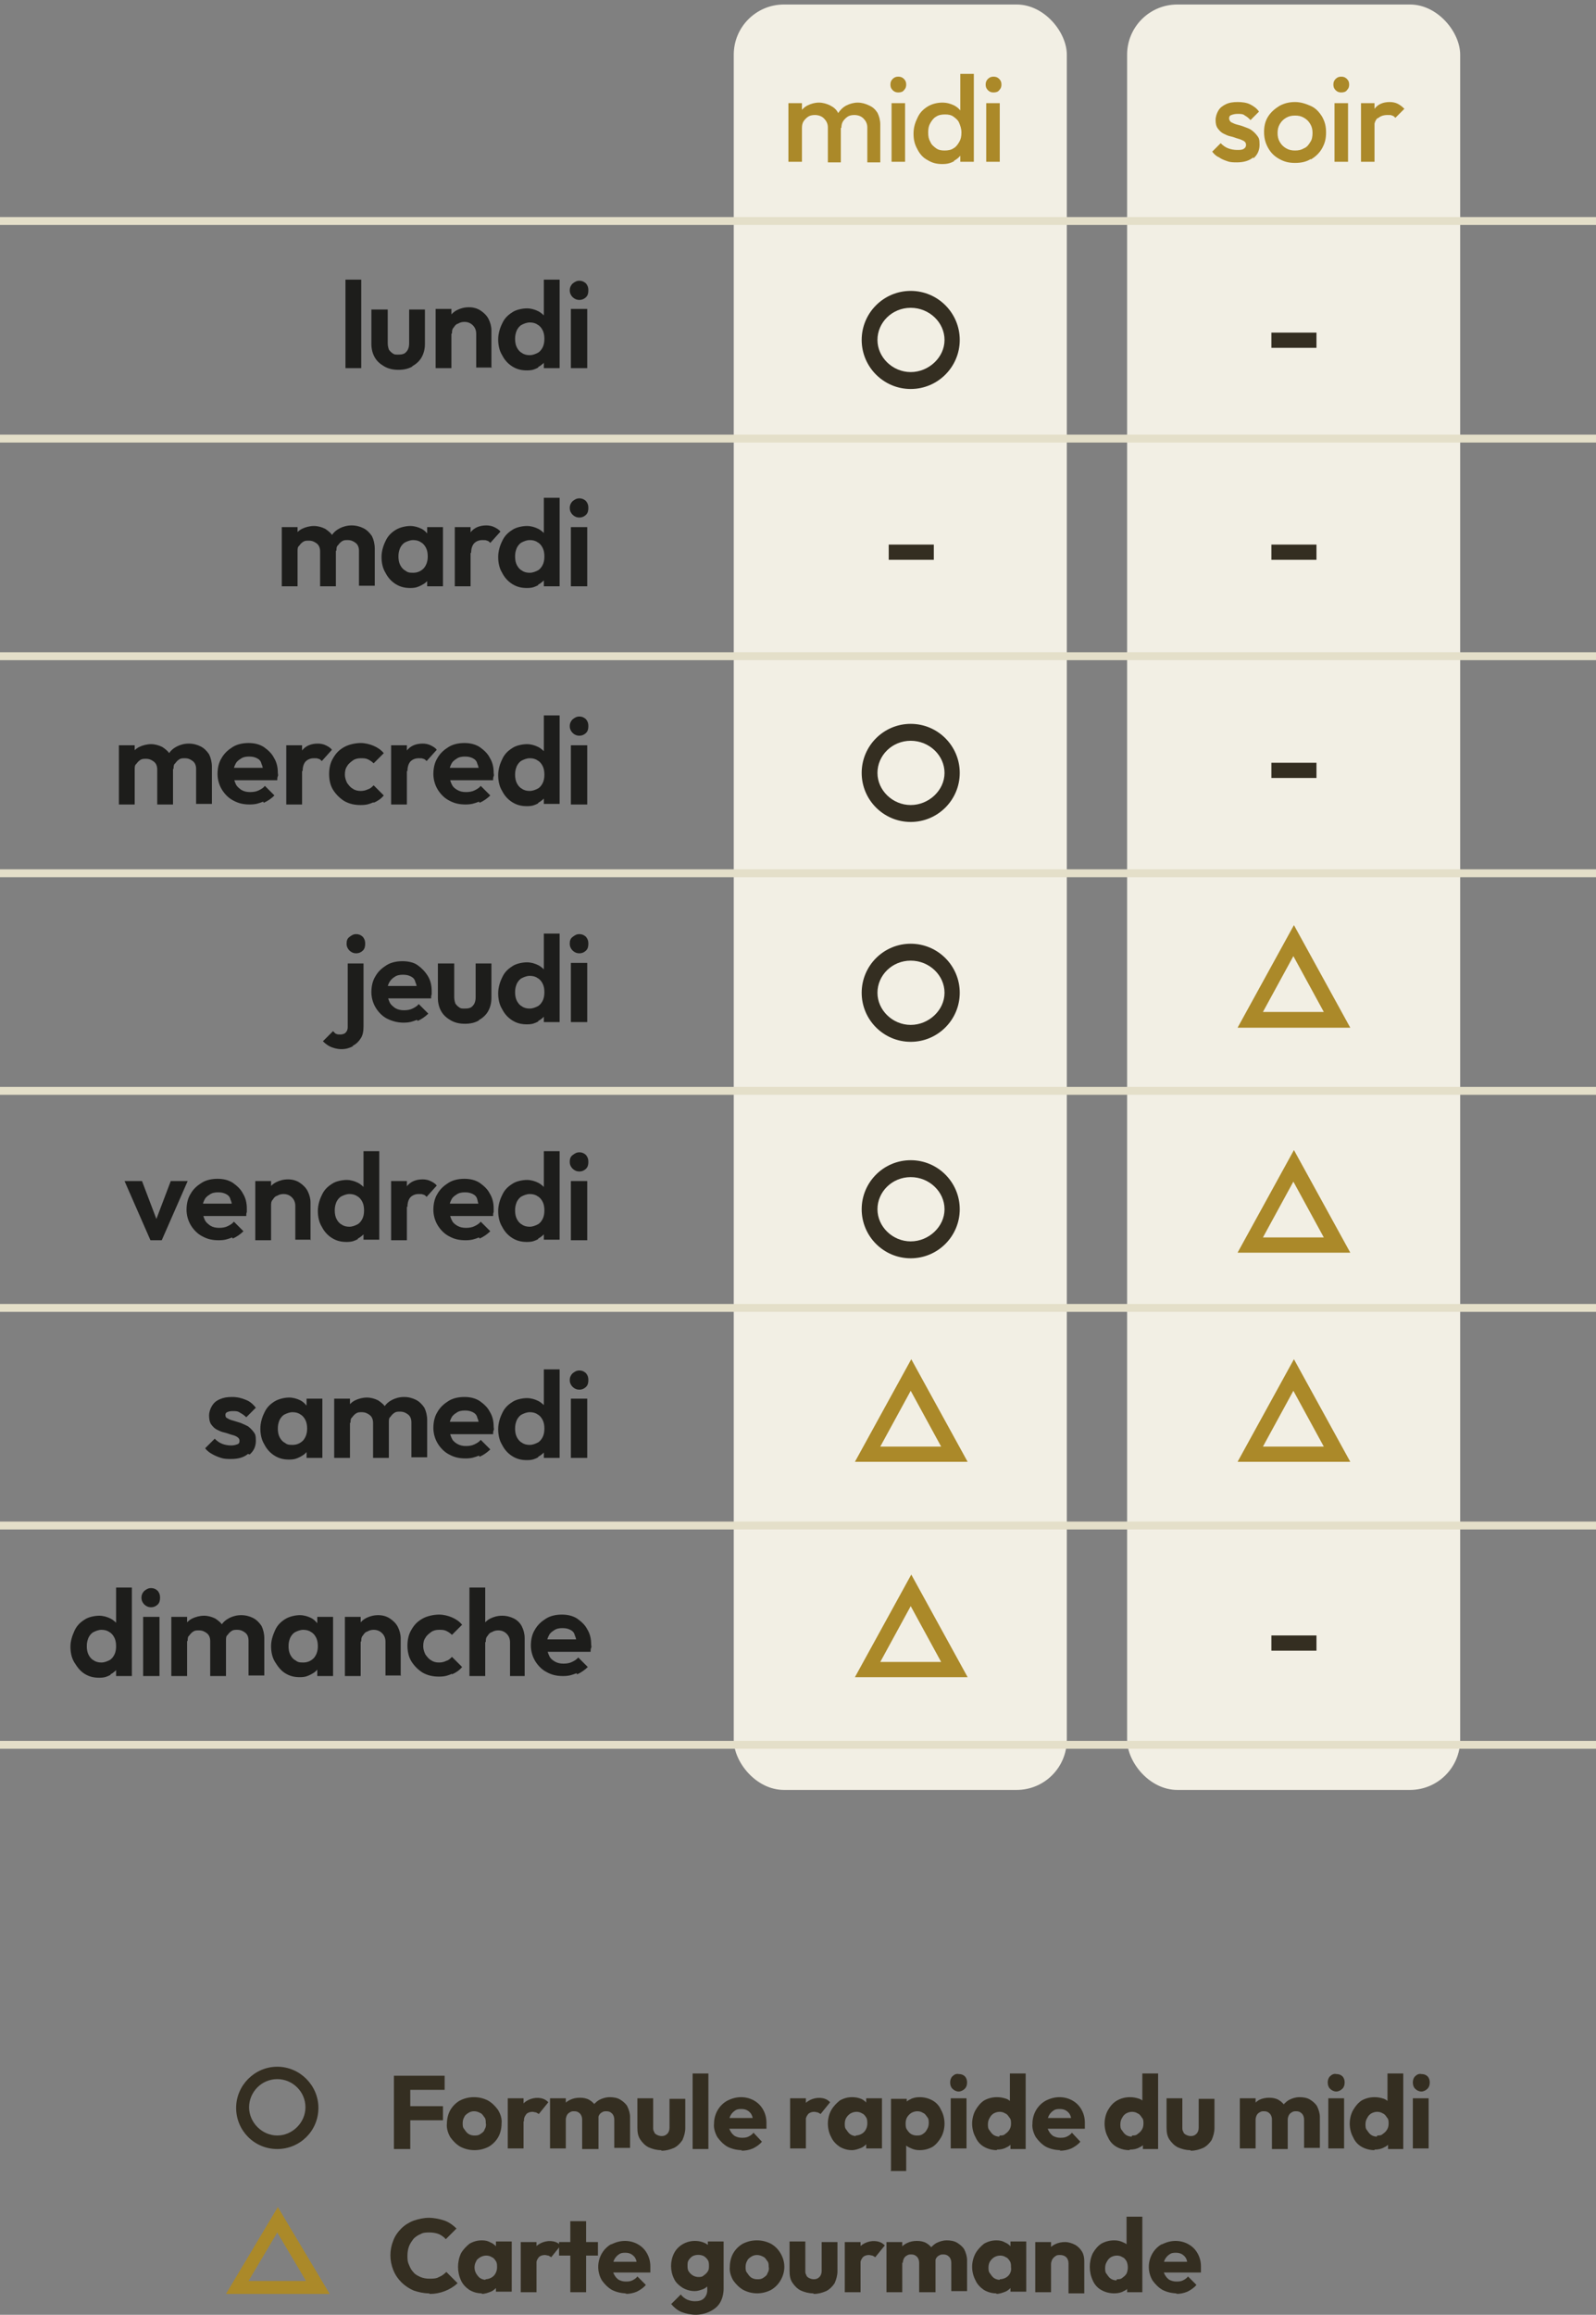 <svg xmlns="http://www.w3.org/2000/svg" xmlns:xlink="http://www.w3.org/1999/xlink" id="Calque_1" viewBox="0 0 283.2 410.6"><rect x="0" y="0" width="283.2" height="410.6" fill="#808080" stroke="none"/><defs><style>      .st0 {        fill: #e4dfc9;      }      .st1 {        fill: none;      }      .st2 {        fill: #f2efe4;      }      .st3 {        fill: #1d1d1b;      }      .st4 {        fill: #342e21;      }      .st5 {        clip-path: url(#clippath);      }      .st6 {        fill: #ab8929;      }    </style><clipPath id="clippath"><rect class="st1" x="40.1" y="366.5" width="213.6" height="44.1"></rect></clipPath></defs><g><path class="st4" d="M69.9,368.2h2.9v13h-2.9v-13ZM72.1,368.2h6.8v2.5h-6.8v-2.5ZM72.1,373.6h6.5v2.5h-6.5v-2.5Z"></path><g class="st5"><g><path class="st4" d="M84.2,381.4c-.9,0-1.7-.2-2.5-.6-.7-.4-1.3-1-1.8-1.7-.4-.7-.7-1.6-.6-2.4,0-.8.2-1.7.6-2.4.4-.7,1-1.3,1.7-1.7.8-.4,1.6-.6,2.5-.6.9,0,1.7.2,2.5.6.7.4,1.3,1,1.8,1.7.4.7.7,1.5.6,2.4,0,.8-.2,1.7-.6,2.4-.4.7-1,1.3-1.7,1.7-.8.4-1.6.6-2.5.6M84.2,378.8c.4,0,.7,0,1.1-.3.3-.2.6-.4.7-.8.2-.3.3-.7.2-1.1,0-.4,0-.8-.3-1.1-.2-.3-.4-.6-.7-.7-.7-.4-1.5-.4-2.1,0-.3.2-.6.4-.7.7-.2.3-.3.7-.3,1.1,0,.4,0,.8.3,1.1.2.3.4.6.7.8.3.2.7.3,1,.3"></path><path class="st4" d="M90.1,372.2h2.8v8.9h-2.8v-8.9ZM93,376.3l-1.2-.9c.2-.9.6-1.7,1.2-2.4.9-.8,2.3-1.1,3.4-.7.3.1.6.3.9.6l-1.7,2.1c-.1-.1-.3-.2-.5-.3-.2,0-.4-.1-.6-.1-.4,0-.8.1-1.1.4-.3.4-.5.8-.4,1.3"></path><path class="st4" d="M97.6,372.2h2.8v8.9h-2.8v-8.9ZM103.3,381.2v-5.2c0-.4-.1-.8-.4-1.1-.3-.3-.6-.4-1-.4-.3,0-.5,0-.8.2-.2.1-.4.3-.5.5-.1.2-.2.5-.2.8l-1.1-.5c0-.6.1-1.3.5-1.8.3-.5.7-.9,1.3-1.2.6-.3,1.2-.4,1.8-.4.6,0,1.2.1,1.7.4.5.3.9.7,1.2,1.2.3.5.5,1.2.4,1.8v5.7h-2.8ZM109,381.2v-5.2c0-.4-.1-.8-.4-1.1-.3-.3-.6-.4-1-.4-.3,0-.5,0-.8.2-.2.1-.4.3-.5.5-.1.2-.2.5-.2.8l-1.6-.2c0-.7.2-1.4.5-2,.3-.5.8-1,1.3-1.3.6-.3,1.2-.5,1.9-.5.6,0,1.3.1,1.8.4.5.3,1,.7,1.3,1.2.3.6.5,1.3.5,1.9v5.5h-2.8Z"></path><path class="st4" d="M117.3,381.4c-.8,0-1.5-.2-2.2-.5-.6-.3-1.1-.8-1.5-1.4-.4-.6-.5-1.3-.5-2.1v-5.2h2.8v5.2c0,.3,0,.5.2.8,0,.2.3.4.5.5.2.1.5.2.8.2.4,0,.7-.1,1-.4.3-.3.4-.7.4-1.1v-5.1h2.8v5.2c0,.7-.2,1.4-.5,2.1-.4.6-.9,1.1-1.5,1.4-.7.3-1.4.5-2.2.5"></path><rect class="st4" x="122.9" y="367.8" width="2.8" height="13.4"></rect><path class="st4" d="M131.7,381.4c-.9,0-1.8-.2-2.6-.6-.7-.4-1.3-1-1.8-1.7-.4-.7-.7-1.6-.6-2.4,0-1.7.9-3.3,2.4-4.1.8-.4,1.6-.6,2.4-.6.8,0,1.6.2,2.3.6.7.4,1.2.9,1.6,1.6.4.7.6,1.5.6,2.3,0,.2,0,.3,0,.5,0,.2,0,.4,0,.6h-7.7s0-1.9,0-1.9h6.5s-1.2.8-1.2.8c0-.4,0-.9-.2-1.3-.1-.3-.4-.6-.7-.8-.3-.2-.7-.3-1.1-.3-.4,0-.8,0-1.2.3-.3.2-.6.5-.8.9-.2.4-.3.9-.3,1.3,0,.5,0,.9.3,1.4.2.4.5.7.8.9.4.2.8.3,1.2.3.4,0,.8,0,1.2-.2.4-.2.7-.4.9-.7l1.5,1.6c-.4.5-1,.9-1.6,1.2-.7.3-1.4.4-2.1.4"></path><path class="st4" d="M140.2,372.2h2.8v8.9h-2.8v-8.9ZM143,376.3l-1.2-.9c.2-.9.6-1.7,1.2-2.4.9-.8,2.3-1.1,3.4-.7.3.1.6.3.9.6l-1.7,2.1c-.1-.1-.3-.2-.5-.3-.2,0-.4-.1-.6-.1-.4,0-.8.1-1.1.4-.3.4-.5.8-.4,1.3"></path><path class="st4" d="M151.2,381.4c-.8,0-1.5-.2-2.2-.6-.6-.4-1.2-1-1.5-1.7-.4-.7-.6-1.6-.6-2.4,0-.8.2-1.7.6-2.4.4-.7.9-1.2,1.5-1.7.7-.4,1.4-.6,2.2-.6.6,0,1.1.1,1.6.3.5.2.9.6,1.2,1,.3.4.5.9.5,1.4v3.9c0,.5-.2,1-.5,1.4-.3.4-.7.8-1.2,1-.5.2-1.1.4-1.6.4M151.8,378.8c.5,0,1.1-.2,1.5-.6.4-.4.6-1,.6-1.5,0-.4,0-.8-.2-1.1-.2-.3-.4-.6-.7-.7-.6-.4-1.4-.4-2.1,0-.3.2-.5.4-.7.7-.2.3-.3.7-.3,1.1,0,.4,0,.8.3,1.1.2.3.4.6.7.8.3.2.7.3,1,.3M153.7,381.2v-2.4l.4-2.2-.4-2.2v-2.2h2.8v8.9h-2.8Z"></path><path class="st4" d="M158.1,385v-12.7h2.8v2.3l-.5,2.2.4,2.2v6.1h-2.8ZM163.2,381.4c-.6,0-1.1-.1-1.7-.4-.5-.2-.9-.5-1.2-1-.3-.4-.5-.9-.6-1.4v-3.8c0-.5.2-1,.6-1.4.3-.4.7-.8,1.2-1,.5-.3,1.1-.4,1.7-.4.8,0,1.6.2,2.3.6.7.4,1.2,1,1.5,1.7.4.7.6,1.6.6,2.4,0,.8-.2,1.7-.6,2.4-.4.7-.9,1.3-1.5,1.7-.7.4-1.5.6-2.3.6M162.7,378.8c.4,0,.7,0,1.1-.3.3-.2.5-.4.7-.8.2-.3.3-.7.3-1.1,0-.4,0-.8-.3-1.1-.2-.3-.4-.6-.7-.7-.6-.4-1.4-.4-2.1,0-.3.2-.5.4-.7.7-.2.3-.3.7-.3,1.1,0,.4,0,.8.2,1.1.2.3.4.6.7.8.3.2.7.3,1,.3"></path><path class="st4" d="M170.1,371c-.4,0-.8-.2-1.1-.5-.3-.3-.4-.7-.4-1.1,0-.4.1-.8.4-1.1.3-.3.7-.5,1.1-.4.4,0,.8.1,1.1.4.3.3.4.7.4,1.1,0,.4-.1.8-.4,1.1-.3.3-.7.5-1.1.5M168.7,372.2h2.8v8.9h-2.8v-8.9Z"></path><path class="st4" d="M176.9,381.4c-.8,0-1.6-.2-2.3-.6-.7-.4-1.2-1-1.5-1.7-.4-.7-.6-1.6-.6-2.4,0-.8.2-1.7.6-2.4.4-.7.9-1.3,1.5-1.7.7-.4,1.5-.6,2.3-.6.6,0,1.1.1,1.7.3.5.2.9.6,1.2,1,.3.4.5.9.5,1.4v3.8c0,.5-.2,1-.5,1.4-.3.4-.7.8-1.2,1-.5.3-1.1.4-1.7.4M177.4,378.8c.4,0,.7,0,1-.3.3-.2.5-.4.7-.7.2-.3.3-.7.3-1.1,0-.4,0-.8-.3-1.1-.2-.3-.4-.6-.7-.7-.6-.4-1.4-.4-2.1,0-.3.2-.5.4-.7.8-.2.3-.3.7-.3,1.1,0,.4,0,.8.3,1.1.2.3.4.6.7.8.3.2.7.3,1,.3M182.1,381.2h-2.8v-2.4l.4-2.2-.5-2.2v-6.6h2.8v13.4Z"></path><path class="st4" d="M188.2,381.4c-.9,0-1.8-.2-2.6-.6-.7-.4-1.3-1-1.8-1.7-.4-.7-.7-1.6-.6-2.4,0-1.7.9-3.3,2.4-4.1.8-.4,1.6-.6,2.4-.6.8,0,1.6.2,2.3.6.7.4,1.2.9,1.6,1.6.4.7.6,1.5.6,2.3,0,.2,0,.3,0,.5,0,.2,0,.4,0,.6h-7.7s0-1.9,0-1.9h6.5s-1.2.8-1.2.8c0-.4,0-.9-.2-1.3-.1-.3-.4-.6-.7-.8-.3-.2-.7-.3-1.1-.3-.4,0-.8,0-1.2.3-.3.2-.6.5-.8.9-.2.4-.3.9-.3,1.3,0,.5,0,.9.3,1.4.2.4.5.7.8.9.4.2.8.3,1.2.3.4,0,.8,0,1.2-.2.4-.2.7-.4.9-.7l1.5,1.6c-.4.5-1,.9-1.6,1.2-.7.3-1.4.4-2.1.4"></path><path class="st4" d="M200.4,381.4c-.8,0-1.6-.2-2.3-.6-.7-.4-1.2-1-1.5-1.7-.4-.7-.6-1.6-.6-2.4,0-.8.2-1.7.6-2.4.4-.7.9-1.3,1.6-1.7.7-.4,1.5-.6,2.3-.6.6,0,1.1.1,1.7.3.5.2.9.6,1.2,1,.3.4.5.9.5,1.4v3.8c0,.5-.2,1-.5,1.4-.3.4-.7.8-1.2,1-.5.3-1.1.4-1.7.4M200.9,378.8c.4,0,.7,0,1-.3.3-.2.5-.4.7-.7.2-.3.3-.7.3-1.1,0-.4,0-.8-.3-1.1-.2-.3-.4-.6-.7-.7-.6-.4-1.4-.4-2.1,0-.3.2-.5.4-.7.8-.2.3-.3.7-.3,1.1,0,.4,0,.8.3,1.1.2.3.4.6.7.8.3.2.7.3,1,.3M205.6,381.2h-2.8v-2.4l.4-2.2-.5-2.2v-6.6h2.8v13.4Z"></path><path class="st4" d="M211.2,381.4c-.8,0-1.5-.2-2.2-.5-.6-.3-1.1-.8-1.5-1.4-.4-.6-.5-1.3-.5-2.1v-5.2h2.8v5.2c0,.3,0,.5.2.8,0,.2.3.4.5.5.2.1.5.2.8.2.4,0,.7-.1,1-.4.3-.3.4-.7.4-1.1v-5.1h2.8v5.2c0,.7-.2,1.4-.5,2.1-.4.6-.9,1.1-1.5,1.4-.7.3-1.4.5-2.2.5"></path><path class="st4" d="M220,372.2h2.8v8.9h-2.8v-8.9ZM225.7,381.2v-5.2c0-.4-.1-.8-.4-1.1-.3-.3-.6-.4-1-.4-.3,0-.5,0-.8.2-.2.1-.4.3-.5.5-.1.2-.2.5-.2.8l-1.1-.5c0-.6.1-1.3.5-1.8.3-.5.7-.9,1.2-1.2.6-.3,1.2-.4,1.8-.4.6,0,1.2.1,1.7.4.5.3.9.7,1.2,1.2.3.6.5,1.2.4,1.8v5.7h-2.8ZM231.4,381.2v-5.2c0-.4-.1-.8-.4-1.1-.3-.3-.6-.4-1-.4-.3,0-.5,0-.8.2-.2.1-.4.3-.5.5-.1.2-.2.5-.2.8l-1.6-.2c0-.7.2-1.4.5-2,.3-.5.8-1,1.3-1.3.6-.3,1.2-.5,1.9-.5.6,0,1.3.1,1.8.4.5.3,1,.7,1.3,1.2.3.6.5,1.3.5,1.9v5.5h-2.8Z"></path><path class="st4" d="M237.1,371c-.4,0-.8-.2-1.1-.5-.3-.3-.4-.7-.4-1.1,0-.4.1-.8.4-1.1.3-.3.7-.5,1.1-.4.4,0,.8.1,1.1.4.3.3.4.7.4,1.1,0,.4-.1.8-.4,1.1-.3.3-.7.5-1.1.5M235.7,372.2h2.8v8.9h-2.8v-8.9Z"></path><path class="st4" d="M243.9,381.4c-.8,0-1.6-.2-2.3-.6-.7-.4-1.2-1-1.5-1.7-.4-.7-.6-1.6-.6-2.4,0-.8.2-1.7.6-2.4.4-.7.9-1.3,1.5-1.7.7-.4,1.5-.6,2.3-.6.6,0,1.1.1,1.7.3.5.2.9.6,1.2,1,.3.4.5.9.5,1.4v3.8c0,.5-.2,1-.5,1.4-.3.4-.7.8-1.2,1-.5.3-1.1.4-1.7.4M244.4,378.8c.4,0,.7,0,1-.3.3-.2.5-.4.7-.7.2-.3.3-.7.3-1.1,0-.4,0-.8-.3-1.1-.2-.3-.4-.6-.7-.7-.6-.4-1.4-.4-2.1,0-.3.2-.5.4-.7.8-.2.3-.3.7-.3,1.1,0,.4,0,.8.3,1.1.2.3.4.6.7.8.3.2.7.3,1,.3M249.1,381.2h-2.8v-2.4l.4-2.2-.5-2.2v-6.6h2.8v13.4Z"></path><path class="st4" d="M252.2,371c-.4,0-.8-.2-1.1-.5-.3-.3-.4-.7-.4-1.1,0-.4.1-.8.4-1.1.3-.3.7-.5,1.1-.4.4,0,.8.1,1.1.4.3.3.4.7.4,1.1,0,.4-.1.8-.4,1.1-.3.3-.7.5-1.1.5M250.7,372.2h2.8v8.9h-2.8v-8.9Z"></path><path class="st4" d="M76.1,406.8c-.9,0-1.8-.2-2.7-.5-1.6-.7-2.9-1.9-3.6-3.6-.7-1.7-.7-3.6,0-5.3.3-.8.8-1.5,1.4-2.1.6-.6,1.4-1.1,2.2-1.4.9-.3,1.8-.5,2.7-.5.9,0,1.9.2,2.8.5.8.3,1.5.8,2.1,1.4l-1.9,1.9c-.3-.4-.8-.7-1.2-.9-.5-.2-1.1-.3-1.7-.3-.5,0-1.1,0-1.6.3-.5.2-.9.5-1.2.8-.3.4-.6.8-.8,1.3-.2.5-.3,1.1-.3,1.7,0,.6,0,1.1.3,1.7.2.5.4.9.8,1.3.3.4.8.6,1.2.8.5.2,1,.3,1.6.3.6,0,1.2,0,1.7-.3.5-.2.9-.5,1.3-.9l2,2c-1.3,1.2-3.1,1.9-4.9,1.9"></path><path class="st4" d="M85.5,406.8c-.8,0-1.5-.2-2.2-.6-.6-.4-1.2-1-1.5-1.7-.7-1.5-.7-3.3,0-4.8.4-.7.9-1.2,1.5-1.7.7-.4,1.4-.6,2.2-.6.6,0,1.1.1,1.6.4.5.2.9.6,1.2,1,.3.4.5.9.5,1.4v3.9c0,.5-.2,1-.5,1.4-.3.4-.7.8-1.2,1-.5.2-1.1.4-1.6.4M86.1,404.3c.5,0,1.1-.2,1.5-.6.4-.4.6-1,.6-1.5,0-.4,0-.8-.2-1.1-.2-.3-.4-.6-.7-.7-.6-.4-1.4-.4-2.1,0-.3.2-.6.4-.7.7-.4.7-.4,1.5,0,2.2.2.3.4.6.7.8.3.2.7.3,1,.3M88,406.6v-2.4l.4-2.2-.4-2.2v-2.2h2.8v8.9h-2.8Z"></path><path class="st4" d="M92.4,397.7h2.8v8.9h-2.8v-8.9ZM95.2,401.7l-1.2-.9c.2-.9.6-1.7,1.2-2.4.9-.8,2.3-1.1,3.4-.7.3.1.6.3.9.6l-1.7,2.1c-.1-.1-.3-.2-.5-.3-.2,0-.4-.1-.6-.1-.4,0-.8.1-1.1.4-.3.4-.5.8-.4,1.3"></path><path class="st4" d="M99.2,397.7h6.9v2.4h-6.9v-2.4ZM101.2,394h2.8v12.6h-2.8v-12.6Z"></path><path class="st4" d="M111.2,406.8c-.9,0-1.8-.2-2.6-.6-.7-.4-1.3-1-1.8-1.7-1.3-2.2-.6-5.1,1.6-6.4,0,0,0,0,.1,0,.8-.4,1.6-.6,2.4-.6.8,0,1.6.2,2.3.6.7.4,1.2.9,1.6,1.6.4.7.6,1.5.6,2.3,0,.2,0,.3,0,.5,0,.2,0,.4,0,.6h-7.7s0-1.9,0-1.9h6.5s-1.2.8-1.2.8c0-.4,0-.9-.2-1.3-.1-.3-.4-.6-.7-.8-.3-.2-.7-.3-1.1-.3-.4,0-.8,0-1.2.3-.3.2-.6.5-.8.9-.2.4-.3.9-.3,1.3,0,.5,0,.9.3,1.4.2.4.5.7.8.9.4.2.8.3,1.2.3.4,0,.8,0,1.2-.2.4-.2.7-.4.9-.7l1.5,1.5c-.4.5-1,.9-1.6,1.2-.7.3-1.4.4-2.1.4"></path><path class="st4" d="M123.3,406.4c-.8,0-1.5-.2-2.2-.6-.6-.4-1.2-.9-1.5-1.6-.7-1.4-.7-3.1,0-4.5.7-1.4,2.2-2.2,3.7-2.2.6,0,1.1.1,1.6.3.5.2.9.5,1.2,1,.3.4.5.9.5,1.4v3.4c0,.5-.2,1-.5,1.4-.3.4-.7.7-1.2,1-.5.2-1.1.4-1.6.4M123.5,410.6c-.9,0-1.8-.2-2.6-.5-.7-.3-1.3-.8-1.8-1.4l1.7-1.7c.3.4.7.7,1.1.9.5.2.9.3,1.4.3.6,0,1.2-.1,1.6-.5.4-.4.6-.9.6-1.5v-2.3l.5-2-.4-2v-2.3h2.8v8.4c0,.8-.2,1.7-.6,2.4-.4.7-1,1.2-1.8,1.6-.8.4-1.7.6-2.6.6M123.9,403.9c.4,0,.7,0,1-.3.3-.2.5-.4.7-.7.2-.3.2-.6.2-1,0-.3,0-.7-.2-1-.2-.3-.4-.5-.7-.7-.6-.3-1.4-.3-2,0-.3.2-.5.4-.7.7-.2.3-.2.6-.2,1,0,.3,0,.7.2,1,.2.3.4.5.7.7.3.2.7.3,1,.3"></path><path class="st4" d="M134.4,406.8c-.9,0-1.7-.2-2.5-.6-.7-.4-1.3-1-1.8-1.7-.4-.7-.7-1.6-.6-2.4,0-.8.2-1.7.6-2.4.4-.7,1-1.3,1.7-1.7.8-.4,1.6-.6,2.5-.6.9,0,1.7.2,2.5.6.7.4,1.3,1,1.7,1.7.9,1.5.9,3.3,0,4.8-.4.7-1,1.3-1.7,1.7-.8.4-1.6.6-2.5.6M134.4,404.3c.4,0,.7,0,1.1-.3.3-.2.6-.4.7-.8.2-.3.3-.7.2-1.1,0-.4,0-.8-.3-1.1-.2-.3-.4-.6-.7-.7-.7-.4-1.5-.4-2.1,0-.3.2-.6.4-.7.7-.2.3-.3.7-.3,1.1,0,.4,0,.8.3,1.1.2.3.4.6.7.8.3.2.7.3,1,.3"></path><path class="st4" d="M144.3,406.8c-.8,0-1.5-.2-2.2-.5-.6-.3-1.1-.8-1.5-1.4-.4-.6-.5-1.3-.5-2.1v-5.2h2.8v5.2c0,.3,0,.5.2.8,0,.2.3.4.5.5.2.1.5.2.8.2.4,0,.7-.1,1-.4.3-.3.4-.7.4-1.1v-5.1h2.8v5.2c0,.7-.2,1.4-.5,2.1-.4.6-.9,1.1-1.5,1.4-.7.3-1.4.5-2.2.5"></path><path class="st4" d="M149.9,397.7h2.8v8.9h-2.8v-8.9ZM152.7,401.7l-1.2-.9c.2-.9.6-1.7,1.2-2.4.9-.8,2.3-1.1,3.4-.7.3.1.6.3.9.6l-1.7,2.1c-.1-.1-.3-.2-.5-.3-.2,0-.4-.1-.6-.1-.4,0-.8.1-1.1.4-.3.4-.5.8-.4,1.3"></path><path class="st4" d="M157.3,397.7h2.8v8.9h-2.8v-8.9ZM163.1,406.6v-5.2c0-.4-.1-.8-.4-1.1-.3-.3-.6-.4-1-.4-.3,0-.5,0-.8.2-.2.1-.4.3-.5.5-.1.2-.2.5-.2.8l-1.1-.5c0-.6.1-1.3.5-1.8.3-.5.7-.9,1.3-1.2.6-.3,1.2-.4,1.8-.4.6,0,1.2.1,1.7.4.5.3.9.7,1.2,1.2.3.5.5,1.2.4,1.8v5.7h-2.8ZM168.8,406.6v-5.2c0-.4-.1-.8-.4-1.1-.3-.3-.6-.4-1-.4-.3,0-.5,0-.8.2-.2.1-.4.3-.5.5-.1.2-.2.5-.2.8l-1.6-.2c0-.7.2-1.4.5-2,.3-.5.8-1,1.3-1.3.6-.3,1.2-.5,1.9-.5.6,0,1.3.1,1.8.4.5.3,1,.7,1.3,1.2.3.6.5,1.3.5,1.9v5.5h-2.8Z"></path><path class="st4" d="M176.8,406.8c-.8,0-1.5-.2-2.2-.6-.6-.4-1.2-1-1.5-1.7-.8-1.5-.8-3.3,0-4.8.4-.7.9-1.2,1.5-1.7.7-.4,1.4-.6,2.2-.6.6,0,1.1.1,1.6.4.5.2.9.6,1.2,1,.3.4.5.9.5,1.4v3.9c0,.5-.2,1-.5,1.4-.3.4-.7.8-1.2,1-.5.2-1.1.4-1.6.4M177.4,404.3c.5,0,1.1-.2,1.5-.6.4-.4.6-1,.5-1.5,0-.4,0-.8-.2-1.1-.2-.3-.4-.6-.7-.7-.6-.4-1.4-.4-2.1,0-.3.2-.5.4-.7.7-.2.3-.3.7-.3,1.1,0,.4,0,.8.3,1.1.2.3.4.6.7.8.3.2.7.3,1,.3M179.3,406.6v-2.4l.4-2.2-.4-2.2v-2.2h2.8v8.9h-2.8Z"></path><path class="st4" d="M183.7,397.7h2.8v8.9h-2.8v-8.9ZM189.6,406.6v-5.1c0-.4-.1-.8-.4-1.1-.3-.3-.7-.4-1.1-.4-.3,0-.6,0-.8.2-.2.1-.4.3-.6.6-.1.3-.2.5-.2.8l-1.1-.5c0-.6.1-1.3.5-1.8.3-.5.7-.9,1.3-1.2.6-.3,1.2-.4,1.8-.4.6,0,1.2.2,1.8.5.5.3.9.7,1.2,1.2.3.5.4,1.1.4,1.7v5.7h-2.8Z"></path><path class="st4" d="M197.7,406.8c-.8,0-1.6-.2-2.3-.6-.7-.4-1.2-1-1.5-1.7-.7-1.5-.7-3.3,0-4.8.4-.7.9-1.3,1.5-1.7.7-.4,1.5-.6,2.3-.6.6,0,1.1.1,1.7.4.5.2.9.6,1.2,1,.3.4.5.9.5,1.4v3.8c0,.5-.2,1-.5,1.4-.3.4-.7.8-1.2,1-.5.3-1.1.4-1.7.4M198.2,404.3c.4,0,.7,0,1-.3.3-.2.5-.4.7-.7.3-.7.3-1.5,0-2.2-.2-.3-.4-.6-.7-.7-.6-.4-1.4-.4-2.1,0-.3.2-.5.4-.7.8-.2.3-.3.7-.3,1.1,0,.4,0,.8.3,1.1.2.3.4.6.7.8.3.2.7.3,1,.3M202.8,406.6h-2.8v-2.4l.4-2.2-.5-2.2v-6.6h2.8v13.4Z"></path><path class="st4" d="M208.9,406.8c-.9,0-1.8-.2-2.6-.6-.7-.4-1.3-1-1.8-1.7-1.3-2.2-.6-5.1,1.6-6.4,0,0,0,0,.1,0,.8-.4,1.6-.6,2.4-.6.8,0,1.6.2,2.3.6.7.4,1.2.9,1.6,1.6.4.7.6,1.5.6,2.3,0,.2,0,.3,0,.5,0,.2,0,.4,0,.6h-7.7s0-1.9,0-1.9h6.5s-1.2.8-1.2.8c0-.4,0-.9-.2-1.3-.1-.3-.4-.6-.7-.8-.3-.2-.7-.3-1.1-.3-.4,0-.8,0-1.2.3-.3.2-.6.5-.8.9-.2.4-.3.9-.3,1.3,0,.5,0,.9.3,1.4.2.4.5.7.8.9.4.2.8.3,1.2.3.4,0,.8,0,1.2-.2.4-.2.7-.4.9-.7l1.5,1.5c-.4.5-1,.9-1.6,1.2-.7.3-1.4.4-2.1.4"></path><path class="st4" d="M49.2,381.2c-4.1,0-7.3-3.3-7.3-7.3s3.3-7.3,7.3-7.3,7.3,3.3,7.3,7.3h0c0,4.1-3.3,7.3-7.3,7.3M49.2,368.8c-2.8,0-5,2.3-5,5s2.3,5,5,5,5-2.3,5-5c0-2.8-2.3-5-5-5"></path><path class="st6" d="M58.4,406.9h-18.3l9.2-15.4,9.2,15.4ZM44.1,404.6h10.2l-5.1-8.6-5.1,8.6Z"></path></g></g></g><rect class="st2" x="130.2" y=".8" width="59.1" height="316.7" rx="8.9" ry="8.9"></rect><rect class="st2" x="200" y=".8" width="59.1" height="316.7" rx="8.9" ry="8.9"></rect><path class="st3" d="M104,52.7c.3-.3.4-.7.4-1.2s-.1-.8-.4-1.2c-.3-.3-.7-.5-1.2-.5s-.8.2-1.2.5c-.3.3-.5.7-.5,1.2s.2.9.5,1.2c.3.3.7.5,1.2.5s.9-.2,1.2-.5M104.2,54.8h-2.9v10.5h2.9v-10.5ZM99.3,49.6h-2.8v7.8l.5,2.5-.5,2.6v2.8h2.8v-15.7ZM92.6,62.6c-.4-.2-.7-.6-.9-1-.2-.4-.3-.9-.3-1.5s.1-1,.3-1.5c.2-.4.5-.8.9-1,.4-.2.9-.4,1.4-.4s1,.1,1.4.4c.4.2.7.6.9,1,.2.4.3.9.3,1.5s-.1,1.1-.3,1.5c-.2.4-.5.8-.9,1-.4.2-.9.4-1.4.4s-1-.1-1.4-.4M95.5,65.1c.6-.3,1.1-.8,1.5-1.3.4-.5.6-1.2.6-1.8v-3.7c0-.7-.2-1.3-.6-1.8-.4-.5-.9-1-1.5-1.3-.6-.3-1.3-.5-2-.5s-1.9.2-2.6.7c-.8.5-1.4,1.1-1.8,2-.4.8-.7,1.8-.7,2.8s.2,2,.7,2.8c.4.8,1,1.5,1.8,2,.8.5,1.6.7,2.6.7s1.4-.2,2-.5M80.1,54.8h-2.8v10.5h2.8v-10.5ZM87.2,65.3v-6.7c0-.7-.2-1.4-.5-2-.3-.6-.8-1.1-1.4-1.5-.6-.4-1.3-.6-2.1-.6s-1.5.2-2.1.5-1.1.8-1.5,1.4c-.4.6-.5,1.3-.5,2.2l1.1.6c0-.4,0-.8.3-1.1.2-.3.4-.6.8-.7.3-.2.7-.3,1.1-.3.6,0,1.1.2,1.5.6.4.4.6.9.6,1.5v6h2.8ZM73.1,65c.7-.4,1.3-.9,1.7-1.6.4-.7.6-1.5.6-2.4v-6.1h-2.8v6c0,.7-.2,1.2-.5,1.5-.3.4-.8.5-1.4.5s-.7,0-1-.2c-.3-.2-.5-.4-.7-.7-.1-.3-.2-.7-.2-1.1v-6h-2.9v6.1c0,.9.2,1.7.6,2.4.4.7,1,1.2,1.7,1.6.7.4,1.5.6,2.5.6s1.8-.2,2.5-.6M64.1,49.6h-2.8v15.7h2.8v-15.7Z"></path><path class="st3" d="M104,91.3c.3-.3.4-.7.4-1.2s-.1-.8-.4-1.2c-.3-.3-.7-.5-1.2-.5s-.8.2-1.2.5c-.3.3-.5.7-.5,1.2s.2.9.5,1.2c.3.3.7.5,1.2.5s.9-.2,1.2-.5M104.2,93.5h-2.9v10.5h2.9v-10.5ZM99.3,88.3h-2.8v7.8l.5,2.5-.5,2.6v2.8h2.8v-15.7ZM92.6,101.2c-.4-.2-.7-.6-.9-1-.2-.4-.3-.9-.3-1.5s.1-1,.3-1.5c.2-.4.5-.8.9-1,.4-.2.9-.4,1.4-.4s1,.1,1.4.4c.4.2.7.6.9,1,.2.4.3.9.3,1.5s-.1,1.1-.3,1.5c-.2.4-.5.8-.9,1-.4.2-.9.4-1.4.4s-1-.1-1.4-.4M95.5,103.7c.6-.3,1.1-.8,1.5-1.3.4-.6.6-1.2.6-1.8v-3.7c0-.7-.2-1.3-.6-1.8-.4-.5-.9-1-1.5-1.3-.6-.3-1.3-.5-2-.5s-1.9.2-2.6.7c-.8.5-1.4,1.1-1.8,2-.4.8-.7,1.8-.7,2.8s.2,2,.7,2.8c.4.8,1,1.5,1.8,2,.8.5,1.6.7,2.6.7s1.4-.2,2-.5M84.1,96.4c.4-.4.9-.6,1.5-.6s.5,0,.8.1c.2,0,.4.2.6.4l1.8-2c-.3-.4-.7-.6-1.1-.8-.4-.2-.9-.3-1.4-.3-1.2,0-2.1.4-2.7,1.1-.6.7-1,1.8-1.1,3.1l1.1.7c0-.8.2-1.4.6-1.8M83.5,93.5h-2.8v10.5h2.8v-10.5ZM78.6,104v-10.5h-2.8v2.6l.5,2.5-.5,2.6v2.8h2.8ZM71.9,101.2c-.4-.2-.7-.6-.9-1-.2-.4-.3-.9-.3-1.5s.1-1,.3-1.5c.2-.4.5-.8.9-1,.4-.2.9-.4,1.4-.4s1,.1,1.4.4c.4.2.7.6.9,1,.2.4.3.9.3,1.5,0,.8-.2,1.5-.7,2.1-.5.5-1.1.8-1.9.8s-1-.1-1.4-.4M74.8,103.8c.6-.3,1.1-.7,1.4-1.3.4-.5.5-1.2.6-1.8v-3.8c0-.7-.2-1.3-.6-1.8-.4-.5-.8-1-1.4-1.3-.6-.3-1.3-.5-2-.5s-1.8.2-2.6.7c-.8.5-1.4,1.1-1.8,2-.4.8-.7,1.8-.7,2.8s.2,2,.7,2.8c.4.8,1,1.5,1.8,2,.8.5,1.6.7,2.6.7s1.4-.2,2-.5M66.5,104v-6.7c0-.8-.2-1.6-.5-2.2-.4-.6-.9-1.1-1.5-1.4-.6-.3-1.3-.5-2.1-.5s-1.5.2-2.1.5c-.6.3-1.2.8-1.5,1.4-.4.6-.6,1.3-.7,2.2l1.6.4c0-.4,0-.8.3-1,.2-.3.4-.5.7-.7.3-.2.6-.2,1-.2.6,0,1,.2,1.4.5.4.3.6.8.6,1.4v6.2h2.8ZM59.6,104v-6.7c0-.8-.2-1.5-.5-2.1-.3-.6-.8-1-1.4-1.4-.6-.3-1.3-.5-2-.5s-1.5.2-2.1.5c-.6.3-1.1.8-1.4,1.4-.4.6-.5,1.3-.5,2.1l1.1.5c0-.4,0-.8.3-1,.2-.3.4-.5.7-.7.3-.2.6-.2,1-.2.6,0,1,.2,1.4.5.4.3.6.8.6,1.4v6.2h2.8ZM52.8,93.5h-2.8v10.5h2.8v-10.5Z"></path><path class="st3" d="M104,130c.3-.3.4-.7.4-1.2s-.1-.8-.4-1.2c-.3-.3-.7-.5-1.2-.5s-.8.2-1.2.5c-.3.3-.5.7-.5,1.2s.2.9.5,1.2c.3.3.7.5,1.2.5s.9-.2,1.2-.5M104.2,132.2h-2.9v10.5h2.9v-10.5ZM99.3,126.9h-2.8v7.8l.5,2.5-.5,2.6v2.8h2.8v-15.7ZM92.6,139.9c-.4-.2-.7-.6-.9-1-.2-.4-.3-.9-.3-1.5s.1-1,.3-1.5c.2-.4.5-.8.9-1,.4-.2.9-.4,1.4-.4s1,.1,1.4.4c.4.2.7.6.9,1,.2.4.3.9.3,1.5s-.1,1.1-.3,1.5c-.2.4-.5.8-.9,1-.4.2-.9.4-1.4.4s-1-.1-1.4-.4M95.5,142.4c.6-.3,1.1-.8,1.5-1.3.4-.5.6-1.2.6-1.8v-3.7c0-.7-.2-1.3-.6-1.8-.4-.5-.9-1-1.5-1.3-.6-.3-1.3-.5-2-.5s-1.9.2-2.6.7c-.8.5-1.4,1.1-1.8,2-.4.8-.7,1.8-.7,2.8s.2,2,.7,2.8c.4.8,1,1.5,1.8,2,.8.5,1.6.7,2.6.7s1.4-.2,2-.5M85.1,142.4c.7-.3,1.4-.8,1.9-1.3l-1.7-1.7c-.3.4-.7.6-1.1.8-.4.2-.9.3-1.5.3s-1.1-.1-1.6-.4c-.5-.3-.8-.6-1-1.1-.2-.5-.4-1-.4-1.7s.1-1.2.3-1.6c.2-.5.5-.8,1-1.1.4-.3.9-.4,1.5-.4s1,.1,1.4.3c.4.2.7.5.8,1,.2.4.3.9.3,1.6l1.2-.9h-7.5v2.2h8.8c0-.3,0-.5.1-.7s0-.4,0-.6c0-1-.2-1.9-.7-2.7-.4-.8-1.1-1.4-1.8-1.9-.8-.5-1.7-.7-2.7-.7s-2,.2-2.8.7c-.8.5-1.5,1.1-2,2-.5.8-.7,1.8-.7,2.8s.3,2,.8,2.8,1.2,1.5,2,1.9c.9.5,1.8.7,2.9.7s1.6-.2,2.4-.5M72.8,135.1c.4-.4.9-.6,1.5-.6s.5,0,.8.1c.2,0,.4.2.6.4l1.8-2c-.3-.4-.7-.6-1.1-.8-.4-.2-.9-.3-1.4-.3-1.2,0-2.1.4-2.7,1.1-.6.7-1,1.8-1.1,3.1l1.1.7c0-.8.2-1.4.6-1.8M72.2,132.2h-2.8v10.5h2.8v-10.5ZM66.3,142.4c.7-.3,1.3-.7,1.8-1.3l-1.8-1.8c-.3.3-.6.6-1,.7-.4.2-.8.3-1.3.3s-1-.1-1.4-.4c-.4-.2-.7-.6-1-1-.2-.4-.4-.9-.4-1.5s.1-1.1.4-1.5c.2-.4.6-.7,1-1s.9-.4,1.4-.4.9,0,1.3.2c.4.2.7.4,1,.7l1.8-1.8c-.5-.6-1.1-1-1.8-1.3-.7-.3-1.5-.5-2.3-.5s-2,.2-2.9.7c-.9.5-1.5,1.1-2,2-.5.8-.7,1.8-.7,2.8s.2,2,.7,2.8c.5.8,1.2,1.5,2,2,.9.5,1.8.7,2.9.7s1.6-.2,2.3-.5M54.2,135.1c.4-.4.9-.6,1.5-.6s.5,0,.8.1c.2,0,.4.2.6.4l1.8-2c-.3-.4-.7-.6-1.1-.8-.4-.2-.9-.3-1.4-.3-1.2,0-2.1.4-2.7,1.1-.6.7-1,1.8-1.1,3.1l1.1.7c0-.8.2-1.4.6-1.8M53.6,132.2h-2.8v10.5h2.8v-10.5ZM46.8,142.4c.7-.3,1.4-.8,1.9-1.3l-1.7-1.7c-.3.4-.7.6-1.1.8-.4.2-.9.3-1.5.3s-1.1-.1-1.6-.4c-.4-.3-.8-.6-1-1.1-.2-.5-.4-1-.4-1.7s.1-1.2.3-1.6c.2-.5.5-.8,1-1.1.4-.3.9-.4,1.5-.4s1,.1,1.4.3c.4.2.7.5.8,1,.2.4.3.9.3,1.6l1.2-.9h-7.5v2.2h8.8c0-.3,0-.5.1-.7s0-.4,0-.6c0-1-.2-1.9-.7-2.7-.4-.8-1.1-1.4-1.8-1.9-.8-.5-1.7-.7-2.7-.7s-2,.2-2.8.7c-.8.5-1.5,1.1-2,2-.5.8-.7,1.8-.7,2.8s.3,2,.8,2.8,1.2,1.5,2,1.9c.9.5,1.8.7,2.9.7s1.6-.2,2.4-.5M37.6,142.7v-6.7c0-.8-.2-1.6-.5-2.2-.4-.6-.9-1.1-1.5-1.4-.6-.3-1.3-.5-2.1-.5s-1.5.2-2.1.5c-.6.3-1.2.8-1.5,1.4-.4.6-.6,1.3-.7,2.2l1.6.4c0-.4,0-.8.3-1,.2-.3.4-.5.7-.7s.6-.2,1-.2c.6,0,1,.2,1.4.5.4.3.6.8.6,1.4v6.2h2.8ZM30.7,142.7v-6.7c0-.8-.2-1.5-.5-2.1-.3-.6-.8-1-1.4-1.4-.6-.3-1.3-.5-2-.5s-1.5.2-2.1.5c-.6.3-1.1.8-1.4,1.4-.4.6-.5,1.3-.5,2.1l1.1.5c0-.4,0-.8.3-1,.2-.3.4-.5.7-.7.3-.2.6-.2,1-.2.6,0,1,.2,1.4.5.4.3.6.8.6,1.4v6.2h2.8ZM23.9,132.2h-2.8v10.5h2.8v-10.5Z"></path><path class="st3" d="M104,168.6c.3-.3.4-.7.4-1.2s-.1-.8-.4-1.2c-.3-.3-.7-.5-1.2-.5s-.8.2-1.2.5-.5.7-.5,1.2.2.9.5,1.2c.3.3.7.5,1.2.5s.9-.2,1.2-.5M104.2,170.8h-2.9v10.5h2.9v-10.5ZM99.3,165.6h-2.8v7.8l.5,2.5-.5,2.6v2.8h2.8v-15.7ZM92.6,178.5c-.4-.2-.7-.6-.9-1-.2-.4-.3-.9-.3-1.5s.1-1,.3-1.5c.2-.4.5-.8.9-1,.4-.2.9-.4,1.4-.4s1,.1,1.4.4c.4.2.7.6.9,1,.2.4.3.9.3,1.5s-.1,1.1-.3,1.5c-.2.4-.5.8-.9,1-.4.2-.9.4-1.4.4s-1-.1-1.4-.4M95.5,181.1c.6-.3,1.1-.8,1.5-1.3.4-.6.6-1.2.6-1.8v-3.7c0-.7-.2-1.3-.6-1.8-.4-.5-.9-1-1.5-1.3-.6-.3-1.3-.5-2-.5s-1.9.2-2.6.7c-.8.5-1.4,1.1-1.8,2-.4.8-.7,1.8-.7,2.8s.2,2,.7,2.8c.4.8,1,1.5,1.8,2,.8.5,1.6.7,2.6.7s1.4-.2,2-.5M84.9,181c.7-.4,1.3-.9,1.7-1.6.4-.7.6-1.5.6-2.4v-6.1h-2.8v6c0,.7-.2,1.2-.5,1.5-.3.4-.8.5-1.4.5s-.7,0-1-.2c-.3-.2-.5-.4-.7-.7-.1-.3-.2-.7-.2-1.1v-6h-2.9v6.1c0,.9.2,1.7.6,2.4.4.7,1,1.2,1.7,1.6s1.5.6,2.5.6,1.8-.2,2.5-.6M74.1,181.1c.7-.3,1.4-.8,1.9-1.3l-1.7-1.7c-.3.4-.7.6-1.1.8s-.9.3-1.5.3-1.1-.1-1.6-.4c-.4-.3-.8-.6-1-1.1-.2-.5-.4-1-.4-1.7s.1-1.2.3-1.6.5-.8,1-1.1c.4-.3.9-.4,1.5-.4s1,.1,1.4.3.7.5.8,1c.2.4.3.9.3,1.6l1.2-.9h-7.5v2.2h8.8c0-.3,0-.5.1-.7,0-.2,0-.4,0-.6,0-1-.2-1.9-.7-2.7s-1.1-1.4-1.8-1.9-1.7-.7-2.7-.7-2,.2-2.8.7-1.5,1.1-2,2c-.5.8-.7,1.8-.7,2.8s.3,2,.8,2.8c.5.8,1.2,1.5,2,1.9s1.8.7,2.9.7,1.6-.2,2.4-.5M64.4,168.6c.3-.3.4-.7.4-1.2s-.1-.8-.4-1.2c-.3-.3-.7-.5-1.2-.5s-.8.2-1.2.5-.5.7-.5,1.2.2.9.5,1.2c.3.3.7.5,1.2.5s.9-.2,1.2-.5M62.6,185.5c.6-.3,1.1-.8,1.4-1.3.4-.6.5-1.3.5-2.1v-11.2h-2.8v11.3c0,.4-.1.7-.4,1-.2.2-.6.3-.9.3s-.5,0-.7-.1c-.2,0-.4-.3-.6-.5l-1.8,1.8c.4.4.9.8,1.4,1s1.1.4,1.9.4,1.4-.2,2-.5"></path><path class="st3" d="M104,207.3c.3-.3.4-.7.4-1.2s-.1-.8-.4-1.2c-.3-.3-.7-.5-1.2-.5s-.8.2-1.2.5-.5.7-.5,1.2.2.9.5,1.2c.3.3.7.5,1.2.5s.9-.2,1.2-.5M104.2,209.5h-2.9v10.5h2.9v-10.5ZM99.3,204.2h-2.8v7.8l.5,2.5-.5,2.6v2.8h2.8v-15.7ZM92.6,217.2c-.4-.2-.7-.6-.9-1-.2-.4-.3-.9-.3-1.5s.1-1,.3-1.5c.2-.4.5-.8.9-1,.4-.2.9-.4,1.4-.4s1,.1,1.4.4c.4.2.7.6.9,1,.2.4.3.9.3,1.5s-.1,1.1-.3,1.5c-.2.4-.5.8-.9,1-.4.2-.9.4-1.4.4s-1-.1-1.4-.4M95.5,219.7c.6-.3,1.1-.8,1.5-1.3.4-.6.6-1.2.6-1.8v-3.7c0-.7-.2-1.3-.6-1.8-.4-.5-.9-1-1.5-1.3-.6-.3-1.3-.5-2-.5s-1.9.2-2.6.7c-.8.5-1.4,1.1-1.8,2-.4.8-.7,1.8-.7,2.8s.2,2,.7,2.8c.4.8,1,1.5,1.8,2,.8.5,1.6.7,2.6.7s1.4-.2,2-.5M85.1,219.7c.7-.3,1.4-.8,1.9-1.3l-1.7-1.7c-.3.4-.7.6-1.1.8s-.9.3-1.5.3-1.1-.1-1.6-.4c-.5-.3-.8-.6-1-1.1-.2-.5-.4-1-.4-1.7s.1-1.2.3-1.6c.2-.5.5-.8,1-1.1.4-.3.9-.4,1.5-.4s1,.1,1.4.3.7.5.8,1,.3.9.3,1.6l1.2-.9h-7.5v2.2h8.8c0-.3,0-.5.1-.7,0-.2,0-.4,0-.6,0-1-.2-1.9-.7-2.7-.4-.8-1.1-1.4-1.8-1.9-.8-.5-1.7-.7-2.7-.7s-2,.2-2.8.7c-.8.5-1.5,1.1-2,2-.5.8-.7,1.8-.7,2.8s.3,2,.8,2.8c.5.8,1.2,1.5,2,1.9.9.5,1.8.7,2.9.7s1.6-.2,2.4-.5M72.8,212.4c.4-.4.9-.6,1.5-.6s.5,0,.8.1c.2,0,.4.2.6.4l1.8-2c-.3-.4-.7-.6-1.1-.8-.4-.2-.9-.3-1.4-.3-1.2,0-2.1.4-2.7,1.1-.6.7-1,1.8-1.1,3.1l1.1.7c0-.8.2-1.4.6-1.8M72.2,209.5h-2.8v10.5h2.8v-10.5ZM67.3,204.2h-2.8v7.8l.5,2.5-.5,2.6v2.8h2.8v-15.7ZM60.6,217.2c-.4-.2-.7-.6-.9-1-.2-.4-.3-.9-.3-1.5s.1-1,.3-1.5c.2-.4.5-.8.9-1,.4-.2.9-.4,1.4-.4s1,.1,1.4.4c.4.2.7.6.9,1,.2.4.3.9.3,1.5s-.1,1.1-.3,1.5c-.2.4-.5.8-.9,1-.4.2-.9.4-1.4.4s-1-.1-1.4-.4M63.5,219.7c.6-.3,1.1-.8,1.5-1.3.4-.6.6-1.2.6-1.8v-3.7c0-.7-.2-1.3-.6-1.8s-.9-1-1.5-1.3c-.6-.3-1.3-.5-2-.5s-1.9.2-2.6.7c-.8.5-1.4,1.1-1.8,2-.4.8-.7,1.8-.7,2.8s.2,2,.7,2.8c.4.8,1,1.5,1.8,2,.8.5,1.6.7,2.6.7s1.4-.2,2-.5M48.1,209.5h-2.8v10.5h2.8v-10.5ZM55.1,220v-6.7c0-.7-.2-1.4-.5-2-.3-.6-.8-1.1-1.4-1.5-.6-.4-1.3-.6-2.1-.6s-1.5.2-2.1.5c-.6.3-1.1.8-1.5,1.4-.4.6-.5,1.3-.5,2.2l1.1.6c0-.4,0-.8.3-1.1.2-.3.4-.6.8-.7.3-.2.7-.3,1.1-.3.6,0,1.1.2,1.5.6.4.4.6.9.6,1.5v6h2.8ZM41.3,219.7c.7-.3,1.4-.8,1.9-1.3l-1.7-1.7c-.3.4-.7.6-1.1.8s-.9.3-1.5.3-1.1-.1-1.6-.4c-.4-.3-.8-.6-1-1.1-.2-.5-.4-1-.4-1.7s.1-1.2.3-1.6c.2-.5.5-.8,1-1.1.4-.3.9-.4,1.5-.4s1,.1,1.4.3c.4.2.7.5.8,1,.2.4.3.9.3,1.6l1.2-.9h-7.5v2.2h8.8c0-.3,0-.5.1-.7,0-.2,0-.4,0-.6,0-1-.2-1.9-.7-2.7-.4-.8-1.1-1.4-1.8-1.9-.8-.5-1.7-.7-2.7-.7s-2,.2-2.8.7-1.5,1.1-2,2c-.5.8-.7,1.8-.7,2.8s.3,2,.8,2.8c.5.8,1.2,1.5,2,1.9.9.5,1.8.7,2.9.7s1.6-.2,2.4-.5M28.7,220l4.6-10.5h-3l-3.3,8.7h1.5l-3.3-8.7h-3.1l4.6,10.5h2Z"></path><path class="st3" d="M104,246c.3-.3.4-.7.4-1.2s-.1-.8-.4-1.2c-.3-.3-.7-.5-1.2-.5s-.8.2-1.2.5c-.3.3-.5.7-.5,1.2s.2.9.5,1.2c.3.3.7.5,1.2.5s.9-.2,1.2-.5M104.2,248.1h-2.9v10.5h2.9v-10.5ZM99.3,242.9h-2.8v7.8l.5,2.5-.5,2.6v2.8h2.8v-15.7ZM92.6,255.9c-.4-.2-.7-.6-.9-1-.2-.4-.3-.9-.3-1.5s.1-1,.3-1.5c.2-.4.5-.8.9-1,.4-.2.9-.4,1.4-.4s1,.1,1.4.4c.4.2.7.6.9,1,.2.4.3.9.3,1.5s-.1,1.1-.3,1.5c-.2.4-.5.8-.9,1-.4.2-.9.4-1.4.4s-1-.1-1.4-.4M95.5,258.4c.6-.3,1.1-.8,1.5-1.3.4-.6.6-1.2.6-1.8v-3.7c0-.7-.2-1.3-.6-1.8s-.9-1-1.5-1.3c-.6-.3-1.3-.5-2-.5s-1.9.2-2.6.7c-.8.5-1.4,1.1-1.8,2-.4.8-.7,1.8-.7,2.8s.2,2,.7,2.8c.4.8,1,1.5,1.8,2,.8.5,1.6.7,2.6.7s1.4-.2,2-.5M85.1,258.4c.7-.3,1.4-.8,1.9-1.3l-1.7-1.7c-.3.4-.7.6-1.1.8-.4.2-.9.3-1.5.3s-1.1-.1-1.6-.4c-.5-.3-.8-.6-1-1.1-.2-.5-.4-1-.4-1.7s.1-1.2.3-1.6c.2-.5.5-.8,1-1.1.4-.3.9-.4,1.5-.4s1,.1,1.4.3c.4.2.7.5.8,1,.2.4.3.9.3,1.6l1.2-.9h-7.5v2.2h8.8c0-.3,0-.5.1-.7s0-.4,0-.6c0-1-.2-1.9-.7-2.7-.4-.8-1.1-1.4-1.8-1.9-.8-.5-1.7-.7-2.7-.7s-2,.2-2.8.7c-.8.5-1.5,1.1-2,2-.5.8-.7,1.8-.7,2.8s.3,2,.8,2.8c.5.8,1.2,1.5,2,1.9.9.5,1.8.7,2.9.7s1.6-.2,2.4-.5M75.8,258.6v-6.7c0-.8-.2-1.6-.5-2.2-.4-.6-.9-1.1-1.5-1.4-.6-.3-1.3-.5-2.1-.5s-1.5.2-2.1.5c-.6.3-1.2.8-1.5,1.4-.4.6-.6,1.3-.7,2.2l1.6.4c0-.4,0-.8.3-1,.2-.3.4-.5.7-.7.3-.2.6-.2,1-.2.6,0,1,.2,1.4.5.4.3.6.8.6,1.4v6.2h2.8ZM69,258.6v-6.7c0-.8-.2-1.5-.5-2.1s-.8-1-1.4-1.4c-.6-.3-1.3-.5-2-.5s-1.5.2-2.1.5c-.6.3-1.1.8-1.4,1.4-.4.6-.5,1.3-.5,2.1l1.1.5c0-.4,0-.8.3-1,.2-.3.4-.5.7-.7s.6-.2,1-.2c.6,0,1,.2,1.4.5.4.3.6.8.6,1.4v6.2h2.8ZM62.1,248.1h-2.8v10.5h2.8v-10.5ZM57.2,258.6v-10.5h-2.8v2.6l.5,2.5-.5,2.6v2.8h2.8ZM50.5,255.9c-.4-.2-.7-.6-.9-1-.2-.4-.3-.9-.3-1.5s.1-1,.3-1.5c.2-.4.5-.8.9-1,.4-.2.9-.4,1.4-.4s1,.1,1.4.4c.4.2.7.6.9,1,.2.4.3.9.3,1.5,0,.8-.2,1.5-.7,2.1-.5.5-1.1.8-1.9.8s-1-.1-1.4-.4M53.3,258.4c.6-.3,1.1-.7,1.4-1.3.4-.5.5-1.2.6-1.8v-3.8c0-.7-.2-1.3-.6-1.8-.4-.5-.8-1-1.4-1.3s-1.3-.5-2-.5-1.8.2-2.6.7c-.8.5-1.4,1.1-1.8,2-.4.8-.7,1.8-.7,2.8s.2,2,.7,2.8c.4.8,1,1.5,1.8,2,.8.5,1.6.7,2.6.7s1.4-.2,2-.5M44.3,258c.7-.6,1.1-1.4,1.1-2.4s-.1-1.2-.4-1.6c-.3-.4-.6-.7-1-1-.4-.2-.8-.4-1.3-.6-.4-.1-.9-.3-1.3-.4-.4-.1-.7-.2-1-.4-.3-.1-.4-.3-.4-.6s.1-.4.3-.5.5-.2,1-.2.9,0,1.3.3c.4.2.8.5,1.1.8l1.7-1.7c-.5-.6-1-1.1-1.8-1.4-.7-.3-1.5-.5-2.4-.5s-1.5.1-2.2.4-1.1.7-1.4,1.2-.5,1.1-.5,1.7.1,1.2.4,1.6c.3.4.6.7,1,.9.4.2.8.4,1.3.5s.9.3,1.3.4c.4.1.7.2,1,.4.3.2.4.4.4.7s-.1.5-.4.6-.6.2-1.1.2-1.1-.1-1.6-.3c-.5-.2-.9-.5-1.3-.9l-1.7,1.7c.3.4.8.8,1.2,1,.5.3,1,.5,1.6.7.6.2,1.2.2,1.8.2,1.3,0,2.3-.3,3-.9"></path><path class="st3" d="M102.4,297c.7-.3,1.4-.8,1.9-1.3l-1.7-1.7c-.3.4-.7.6-1.1.8-.4.2-.9.3-1.5.3s-1.1-.1-1.6-.4c-.5-.3-.8-.6-1-1.1s-.4-1-.4-1.7.1-1.2.3-1.6c.2-.5.5-.8,1-1.1.4-.3.9-.4,1.5-.4s1,.1,1.4.3c.4.2.7.5.8,1,.2.4.3.9.3,1.6l1.2-.9h-7.5v2.2h8.8c0-.3,0-.5.1-.7s0-.4,0-.6c0-1-.2-1.9-.7-2.7-.4-.8-1.1-1.4-1.8-1.9-.8-.5-1.7-.7-2.7-.7s-2,.2-2.8.7c-.8.5-1.5,1.1-2,2-.5.8-.7,1.8-.7,2.8s.3,2,.8,2.8c.5.8,1.2,1.5,2,1.9.9.5,1.8.7,2.9.7s1.6-.2,2.4-.5M86.1,281.6h-2.8v15.7h2.8v-15.7ZM93.1,297.3v-6.7c0-.8-.2-1.5-.5-2.1-.3-.6-.8-1.1-1.4-1.4-.6-.3-1.3-.5-2.1-.5s-1.5.2-2.1.5c-.6.3-1.1.8-1.4,1.4-.3.6-.5,1.3-.5,2.2l1.1.6c0-.4,0-.8.3-1.1.2-.3.4-.6.8-.7.3-.2.7-.3,1.1-.3.6,0,1.1.2,1.5.6.4.4.6.9.6,1.5v6h2.8ZM80.2,297c.7-.3,1.3-.7,1.8-1.3l-1.8-1.8c-.3.3-.6.6-1,.7-.4.2-.8.3-1.3.3s-1-.1-1.4-.4c-.4-.2-.7-.6-1-1-.2-.4-.4-.9-.4-1.5s.1-1.1.4-1.5c.2-.4.6-.7,1-1s.9-.4,1.4-.4.9,0,1.3.2c.4.2.7.4,1,.7l1.8-1.8c-.5-.6-1.1-1-1.8-1.3-.7-.3-1.5-.5-2.3-.5s-2,.2-2.9.7c-.9.5-1.5,1.1-2,2-.5.8-.7,1.8-.7,2.8s.2,2,.7,2.8c.5.8,1.2,1.5,2,2,.9.5,1.8.7,2.9.7s1.6-.2,2.3-.5M64,286.8h-2.8v10.5h2.8v-10.5ZM71.1,297.3v-6.7c0-.7-.2-1.4-.5-2s-.8-1.1-1.4-1.5c-.6-.4-1.3-.6-2.1-.6s-1.5.2-2.1.5c-.6.3-1.1.8-1.5,1.4-.4.6-.5,1.3-.5,2.2l1.1.6c0-.4,0-.8.3-1.1.2-.3.4-.6.8-.7.3-.2.7-.3,1.1-.3.6,0,1.1.2,1.5.6.4.4.6.9.6,1.5v6h2.8ZM59.1,297.3v-10.5h-2.8v2.6l.5,2.5-.5,2.6v2.8h2.8ZM52.4,294.5c-.4-.2-.7-.6-.9-1-.2-.4-.3-.9-.3-1.5s.1-1,.3-1.5c.2-.4.5-.8.9-1,.4-.2.9-.4,1.4-.4s1,.1,1.4.4c.4.2.7.6.9,1,.2.4.3.9.3,1.5,0,.8-.2,1.5-.7,2.1-.5.5-1.1.8-1.9.8s-1-.1-1.4-.4M55.2,297c.6-.3,1.1-.7,1.4-1.3.4-.5.5-1.2.6-1.8v-3.8c0-.7-.2-1.3-.6-1.8-.4-.5-.8-1-1.4-1.3-.6-.3-1.3-.5-2-.5s-1.8.2-2.6.7c-.8.5-1.4,1.1-1.8,2s-.7,1.8-.7,2.8.2,2,.7,2.8,1,1.5,1.8,2c.8.5,1.6.7,2.6.7s1.4-.2,2-.5M46.9,297.3v-6.7c0-.8-.2-1.6-.5-2.2-.4-.6-.9-1.1-1.5-1.4-.6-.3-1.3-.5-2.1-.5s-1.5.2-2.1.5c-.6.3-1.2.8-1.5,1.4-.4.6-.6,1.3-.7,2.2l1.6.4c0-.4,0-.8.3-1,.2-.3.4-.5.7-.7.3-.2.6-.2,1-.2.6,0,1,.2,1.4.5.4.3.6.8.6,1.4v6.2h2.8ZM40.1,297.3v-6.7c0-.8-.2-1.5-.5-2.1-.3-.6-.8-1-1.4-1.4-.6-.3-1.3-.5-2-.5s-1.5.2-2.1.5c-.6.3-1.1.8-1.4,1.4-.4.6-.5,1.3-.5,2.1l1.1.5c0-.4,0-.8.3-1,.2-.3.4-.5.7-.7.3-.2.6-.2,1-.2.6,0,1,.2,1.4.5.4.3.6.8.6,1.4v6.2h2.8ZM33.2,286.8h-2.8v10.5h2.8v-10.5ZM28,284.6c.3-.3.4-.7.4-1.2s-.1-.8-.4-1.2c-.3-.3-.7-.5-1.2-.5s-.8.2-1.2.5c-.3.3-.5.7-.5,1.2s.2.9.5,1.2c.3.3.7.5,1.2.5s.9-.2,1.2-.5M28.3,286.8h-2.9v10.5h2.9v-10.5ZM23.4,281.6h-2.8v7.8l.5,2.5-.5,2.6v2.8h2.8v-15.7ZM16.6,294.5c-.4-.2-.7-.6-.9-1-.2-.4-.3-.9-.3-1.5s.1-1,.3-1.5c.2-.4.5-.8.9-1,.4-.2.9-.4,1.4-.4s1,.1,1.4.4c.4.2.7.6.9,1,.2.4.3.9.3,1.5s-.1,1.1-.3,1.5c-.2.4-.5.8-.9,1-.4.2-.9.4-1.4.4s-1-.1-1.4-.4M19.6,297c.6-.3,1.1-.8,1.5-1.3.4-.6.6-1.2.6-1.8v-3.7c0-.7-.2-1.3-.6-1.8-.4-.5-.9-1-1.5-1.3-.6-.3-1.3-.5-2-.5s-1.9.2-2.6.7c-.8.5-1.4,1.1-1.8,2s-.7,1.8-.7,2.8.2,2,.7,2.8,1,1.5,1.8,2,1.6.7,2.6.7,1.4-.2,2-.5"></path><path class="st6" d="M177.3,16c.3-.3.4-.6.4-1s-.1-.7-.4-1c-.3-.3-.6-.4-1-.4s-.7.1-1,.4c-.3.3-.4.6-.4,1s.1.7.4,1c.3.3.6.4,1,.4s.8-.1,1-.4M177.4,18.3h-2.4v10.4h2.4v-10.4ZM172.8,13.1h-2.4v7.8l.4,2.5-.4,2.5v2.8h2.4v-15.7ZM166.1,26.3c-.4-.3-.8-.6-1-1.1-.3-.5-.4-1-.4-1.7s.1-1.2.4-1.7c.3-.5.6-.9,1-1.1.4-.3,1-.4,1.6-.4s1.1.1,1.5.4c.4.3.8.6,1,1.1.2.5.4,1,.4,1.7s-.1,1.2-.4,1.7-.6.9-1,1.1c-.4.3-1,.4-1.6.4s-1.1-.1-1.5-.4M169.3,28.5c.6-.3,1.1-.8,1.5-1.4.4-.6.5-1.3.5-2v-3c0-.8-.2-1.4-.5-2-.4-.6-.9-1.1-1.5-1.4-.6-.3-1.3-.5-2.1-.5s-1.8.2-2.6.7c-.8.5-1.4,1.1-1.8,2-.4.8-.7,1.7-.7,2.8s.2,1.9.7,2.8c.4.8,1,1.5,1.8,1.9.8.5,1.6.7,2.6.7s1.5-.2,2.1-.5M160.4,16c.3-.3.4-.6.4-1s-.1-.7-.4-1c-.3-.3-.6-.4-1-.4s-.7.1-1,.4c-.3.3-.4.6-.4,1s.1.7.4,1c.3.3.6.4,1,.4s.8-.1,1-.4M160.6,18.3h-2.4v10.4h2.4v-10.4ZM156.2,28.8v-6.7c0-.8-.2-1.5-.5-2.1-.4-.6-.8-1-1.5-1.3-.6-.3-1.3-.5-2-.5s-1.4.2-2,.5c-.6.3-1.1.8-1.5,1.4-.4.6-.6,1.3-.7,2.1l1.3.5c0-.5.1-.9.3-1.2.2-.3.5-.6.8-.8.3-.2.7-.3,1.2-.3.6,0,1.2.2,1.6.6.4.4.7.9.7,1.6v6.2h2.4ZM149.2,28.8v-6.7c0-.8-.2-1.5-.5-2.1-.3-.6-.8-1-1.4-1.3-.6-.3-1.3-.5-2-.5s-1.4.2-2,.5c-.6.3-1.1.8-1.4,1.4-.3.6-.5,1.3-.5,2.1l.9.5c0-.5.1-.9.3-1.2.2-.3.5-.6.8-.8.3-.2.7-.3,1.2-.3.6,0,1.2.2,1.6.6.4.4.7.9.7,1.6v6.2h2.4ZM142.3,18.3h-2.4v10.4h2.4v-10.4Z"></path><path class="st6" d="M244.5,21c.4-.4,1-.6,1.7-.6s.6,0,.8.1c.2,0,.4.2.6.4l1.6-1.6c-.4-.4-.8-.7-1.2-.9-.4-.2-.9-.3-1.4-.3-1.2,0-2.1.4-2.7,1.2-.6.8-.9,1.9-.9,3.2l.8.4c0-.9.2-1.6.7-2M243.9,18.3h-2.4v10.4h2.4v-10.4ZM239,16c.3-.3.4-.6.4-1s-.1-.7-.4-1-.6-.4-1-.4-.7.1-1,.4c-.3.3-.4.6-.4,1s.1.7.4,1c.3.3.6.4,1,.4s.8-.1,1-.4M239.2,18.3h-2.4v10.4h2.4v-10.4ZM228.2,26.3c-.5-.3-.8-.6-1.1-1.1-.3-.5-.4-1-.4-1.6s.1-1.1.4-1.6.6-.8,1.1-1.1,1-.4,1.6-.4,1.1.1,1.6.4.8.6,1.1,1.1.4,1,.4,1.6-.1,1.2-.4,1.6c-.3.5-.6.9-1.1,1.1-.5.3-1,.4-1.6.4s-1.1-.1-1.6-.4M232.6,28.3c.8-.5,1.5-1.1,2-2s.7-1.7.7-2.8-.2-1.9-.7-2.8c-.5-.8-1.1-1.5-2-1.9s-1.8-.7-2.8-.7-1.9.2-2.8.7c-.8.5-1.5,1.1-2,1.9-.5.8-.7,1.7-.7,2.7s.2,1.9.7,2.8,1.1,1.5,2,2,1.7.7,2.8.7,2-.2,2.8-.7M222.4,28.1c.7-.6,1.1-1.4,1.1-2.4s-.1-1.2-.4-1.6c-.3-.4-.6-.7-1-1s-.8-.4-1.3-.6-.9-.3-1.3-.4c-.4-.1-.8-.3-1-.4s-.4-.4-.4-.7.1-.5.4-.6c.3-.1.6-.2,1.1-.2s1,0,1.3.3c.4.2.7.5,1,.8l1.5-1.5c-.4-.6-1-1-1.6-1.3s-1.4-.4-2.2-.4-1.5.1-2.1.4c-.6.3-1,.6-1.3,1.1s-.5,1.1-.5,1.7.1,1.1.4,1.5c.3.4.6.7,1,.9s.8.4,1.3.5c.5.1.9.3,1.3.4.4.1.8.3,1,.4.3.2.4.4.4.7s-.1.5-.4.7c-.3.2-.7.2-1.2.2s-1.1-.1-1.6-.3c-.5-.2-.9-.5-1.3-.9l-1.5,1.5c.3.4.7.8,1.2,1,.4.3.9.5,1.5.7.5.2,1.1.2,1.7.2,1.2,0,2.2-.3,2.9-.9"></path><rect class="st0" y="77.1" width="283.2" height="1.4"></rect><rect class="st0" y="38.5" width="283.2" height="1.4"></rect><rect class="st0" y="308.8" width="283.2" height="1.4"></rect><rect class="st0" y="115.7" width="283.2" height="1.4"></rect><rect class="st0" y="154.2" width="283.2" height="1.4"></rect><rect class="st0" y="192.8" width="283.2" height="1.4"></rect><rect class="st0" y="231.3" width="283.2" height="1.4"></rect><rect class="st0" y="269.9" width="283.2" height="1.4"></rect><path class="st4" d="M161.6,69c-4.8,0-8.7-3.9-8.7-8.7s3.9-8.7,8.7-8.7,8.7,3.9,8.7,8.7-3.9,8.7-8.7,8.7ZM161.6,54.6c-3.3,0-5.9,2.6-5.9,5.7s2.7,5.7,5.9,5.7,6-2.6,6-5.7-2.7-5.7-6-5.7Z"></path><path class="st4" d="M161.6,145.8c-4.8,0-8.7-3.9-8.7-8.7s3.9-8.7,8.7-8.7,8.7,3.9,8.7,8.7-3.9,8.7-8.7,8.7ZM161.6,131.4c-3.3,0-5.9,2.6-5.9,5.7s2.7,5.7,5.9,5.7,6-2.6,6-5.7-2.7-5.7-6-5.7Z"></path><path class="st4" d="M161.6,184.8c-4.8,0-8.7-3.9-8.7-8.7s3.9-8.7,8.7-8.7,8.7,3.9,8.7,8.7-3.9,8.7-8.7,8.7ZM161.6,170.4c-3.3,0-5.9,2.6-5.9,5.7s2.7,5.7,5.9,5.7,6-2.6,6-5.7-2.7-5.7-6-5.7Z"></path><path class="st4" d="M161.6,223.2c-4.8,0-8.7-3.9-8.7-8.7s3.9-8.7,8.7-8.7,8.7,3.9,8.7,8.7-3.9,8.7-8.7,8.7ZM161.6,208.8c-3.3,0-5.9,2.6-5.9,5.7s2.7,5.7,5.9,5.7,6-2.6,6-5.7-2.7-5.7-6-5.7Z"></path><path class="st6" d="M171.7,297.5h-20l10-18.2,10,18.2ZM156.2,294.8h10.8l-5.4-9.9-5.4,9.9Z"></path><rect class="st4" x="157.7" y="96.6" width="8" height="2.7"></rect><path class="st6" d="M239.6,182.3h-20l10-18.2,10,18.2ZM224.1,179.5h10.8l-5.4-9.9-5.4,9.9Z"></path><path class="st6" d="M239.6,222.2h-20l10-18.2,10,18.2ZM224.1,219.5h10.8l-5.4-9.9-5.4,9.9Z"></path><path class="st6" d="M239.6,259.3h-20l10-18.2,10,18.2ZM224.1,256.6h10.8l-5.4-9.9-5.4,9.9Z"></path><rect class="st4" x="225.6" y="290.1" width="8" height="2.7"></rect><rect class="st4" x="225.6" y="59" width="8" height="2.7"></rect><rect class="st4" x="225.6" y="96.6" width="8" height="2.7"></rect><rect class="st4" x="225.6" y="135.3" width="8" height="2.7"></rect><path class="st6" d="M171.7,259.3h-20l10-18.2,10,18.2ZM156.2,256.6h10.8l-5.4-9.9-5.4,9.9Z"></path></svg>